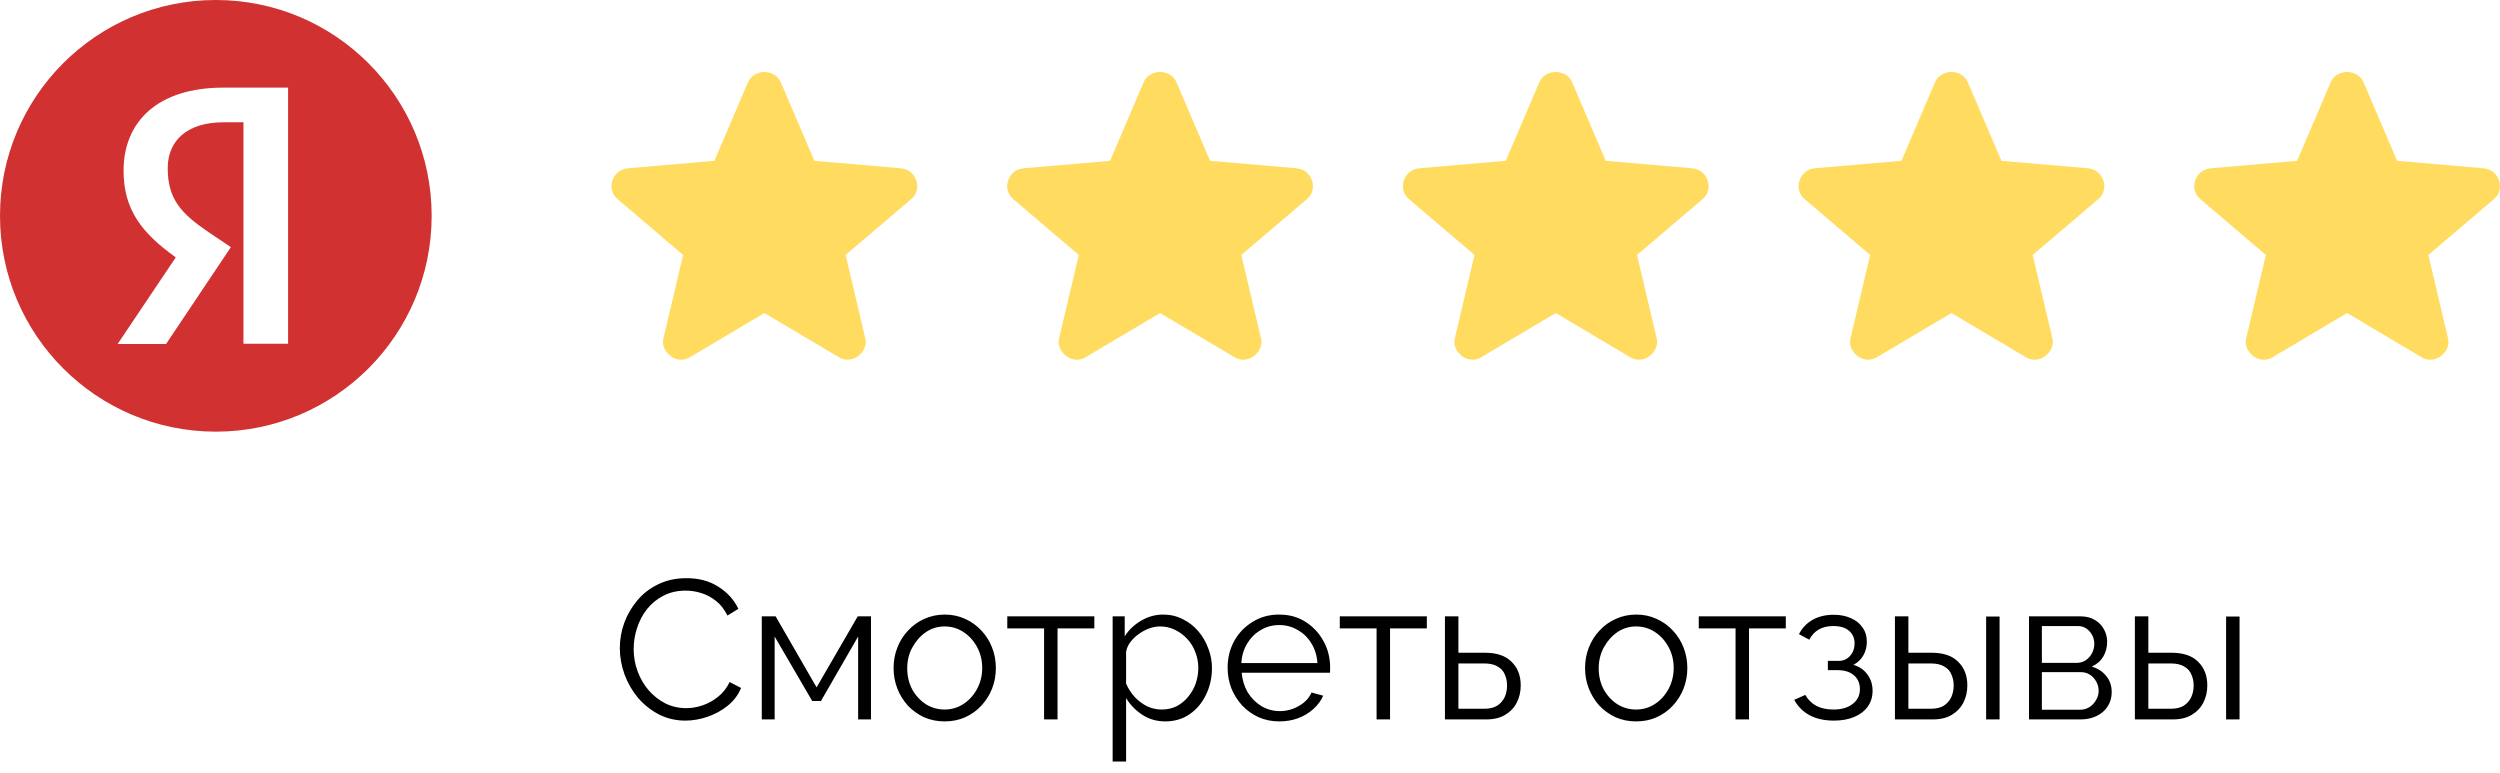 <?xml version="1.0" encoding="UTF-8"?> <svg xmlns="http://www.w3.org/2000/svg" width="139" height="43" viewBox="0 0 139 43" fill="none"><path d="M12 0C18.626 0 24 5.372 24 12C24 18.628 18.626 24 12 24C5.371 24 0 18.628 0 12C2.5763e-07 5.372 5.371 2.57648e-07 12 0ZM12.414 4.872C8.784 4.872 6.87 6.747 6.87 9.492C6.87 11.682 7.913 12.977 9.773 14.31L6.54 19.127H9.232L12.836 13.742L11.582 12.898C10.064 11.867 9.325 11.063 9.325 9.347C9.325 7.829 10.394 6.799 12.427 6.799H13.536V19.113H16.018V4.872H12.414Z" fill="#D23131"></path><path d="M42.5 17.404L38.379 19.85C38.197 19.964 38.007 20.013 37.808 19.997C37.61 19.98 37.436 19.915 37.287 19.801C37.138 19.687 37.022 19.544 36.94 19.373C36.857 19.203 36.84 19.011 36.89 18.798L37.982 14.175L34.334 11.069C34.168 10.922 34.065 10.755 34.024 10.567C33.983 10.379 33.995 10.196 34.06 10.017C34.126 9.838 34.225 9.692 34.358 9.577C34.491 9.462 34.673 9.389 34.904 9.357L39.72 8.941L41.581 4.587C41.664 4.391 41.792 4.245 41.966 4.147C42.141 4.049 42.318 4 42.5 4C42.681 4 42.859 4.049 43.033 4.147C43.207 4.245 43.335 4.391 43.418 4.587L45.279 8.941L50.095 9.357C50.327 9.389 50.508 9.463 50.641 9.577C50.773 9.691 50.873 9.838 50.939 10.017C51.005 10.197 51.017 10.38 50.976 10.568C50.935 10.756 50.832 10.923 50.666 11.069L47.017 14.175L48.109 18.798C48.159 19.01 48.142 19.202 48.059 19.373C47.977 19.545 47.861 19.688 47.712 19.801C47.563 19.915 47.389 19.98 47.191 19.997C46.992 20.014 46.802 19.965 46.62 19.85L42.5 17.404Z" fill="#FFDC60"></path><path d="M64.5 17.404L60.379 19.85C60.197 19.964 60.007 20.013 59.808 19.997C59.61 19.98 59.436 19.915 59.287 19.801C59.138 19.687 59.022 19.544 58.94 19.373C58.857 19.203 58.84 19.011 58.89 18.798L59.982 14.175L56.334 11.069C56.168 10.922 56.065 10.755 56.024 10.567C55.983 10.379 55.995 10.196 56.06 10.017C56.126 9.838 56.225 9.692 56.358 9.577C56.491 9.462 56.673 9.389 56.904 9.357L61.72 8.941L63.581 4.587C63.664 4.391 63.792 4.245 63.966 4.147C64.141 4.049 64.318 4 64.5 4C64.681 4 64.859 4.049 65.033 4.147C65.207 4.245 65.335 4.391 65.418 4.587L67.279 8.941L72.095 9.357C72.326 9.389 72.508 9.463 72.641 9.577C72.773 9.691 72.873 9.838 72.939 10.017C73.005 10.197 73.017 10.38 72.976 10.568C72.935 10.756 72.832 10.923 72.666 11.069L69.017 14.175L70.109 18.798C70.159 19.01 70.142 19.202 70.059 19.373C69.977 19.545 69.861 19.688 69.712 19.801C69.563 19.915 69.389 19.98 69.191 19.997C68.992 20.014 68.802 19.965 68.62 19.85L64.5 17.404Z" fill="#FFDC60"></path><path d="M86.5 17.404L82.379 19.85C82.197 19.964 82.007 20.013 81.808 19.997C81.61 19.98 81.436 19.915 81.287 19.801C81.138 19.687 81.022 19.544 80.94 19.373C80.857 19.203 80.84 19.011 80.89 18.798L81.982 14.175L78.334 11.069C78.168 10.922 78.065 10.755 78.024 10.567C77.983 10.379 77.995 10.196 78.06 10.017C78.126 9.838 78.225 9.692 78.358 9.577C78.491 9.462 78.673 9.389 78.904 9.357L83.72 8.941L85.581 4.587C85.664 4.391 85.792 4.245 85.966 4.147C86.141 4.049 86.318 4 86.5 4C86.681 4 86.859 4.049 87.033 4.147C87.207 4.245 87.335 4.391 87.418 4.587L89.279 8.941L94.095 9.357C94.326 9.389 94.508 9.463 94.641 9.577C94.773 9.691 94.873 9.838 94.939 10.017C95.005 10.197 95.017 10.38 94.976 10.568C94.935 10.756 94.832 10.923 94.666 11.069L91.017 14.175L92.109 18.798C92.159 19.01 92.142 19.202 92.059 19.373C91.977 19.545 91.861 19.688 91.712 19.801C91.563 19.915 91.389 19.98 91.191 19.997C90.992 20.014 90.802 19.965 90.62 19.85L86.5 17.404Z" fill="#FFDC60"></path><path d="M108.5 17.404L104.379 19.85C104.197 19.964 104.007 20.013 103.808 19.997C103.61 19.98 103.436 19.915 103.287 19.801C103.138 19.687 103.022 19.544 102.94 19.373C102.857 19.203 102.84 19.011 102.89 18.798L103.982 14.175L100.333 11.069C100.168 10.922 100.065 10.755 100.024 10.567C99.983 10.379 99.995 10.196 100.06 10.017C100.126 9.838 100.225 9.692 100.358 9.577C100.491 9.462 100.673 9.389 100.904 9.357L105.72 8.941L107.581 4.587C107.664 4.391 107.792 4.245 107.966 4.147C108.141 4.049 108.318 4 108.5 4C108.681 4 108.859 4.049 109.033 4.147C109.207 4.245 109.335 4.391 109.418 4.587L111.28 8.941L116.095 9.357C116.326 9.389 116.508 9.463 116.641 9.577C116.773 9.691 116.873 9.838 116.939 10.017C117.005 10.197 117.017 10.38 116.976 10.568C116.935 10.756 116.832 10.923 116.666 11.069L113.017 14.175L114.109 18.798C114.159 19.01 114.142 19.202 114.059 19.373C113.977 19.545 113.861 19.688 113.712 19.801C113.563 19.915 113.389 19.98 113.191 19.997C112.992 20.014 112.802 19.965 112.62 19.85L108.5 17.404Z" fill="#FFDC60"></path><path d="M130.5 17.404L126.379 19.85C126.197 19.964 126.007 20.013 125.808 19.997C125.61 19.98 125.436 19.915 125.287 19.801C125.138 19.687 125.022 19.544 124.94 19.373C124.857 19.203 124.84 19.011 124.89 18.798L125.982 14.175L122.333 11.069C122.168 10.922 122.065 10.755 122.024 10.567C121.983 10.379 121.995 10.196 122.06 10.017C122.126 9.838 122.225 9.692 122.358 9.577C122.491 9.462 122.673 9.389 122.904 9.357L127.72 8.941L129.581 4.587C129.664 4.391 129.792 4.245 129.966 4.147C130.141 4.049 130.318 4 130.5 4C130.681 4 130.859 4.049 131.033 4.147C131.207 4.245 131.335 4.391 131.418 4.587L133.28 8.941L138.095 9.357C138.326 9.389 138.508 9.463 138.641 9.577C138.773 9.691 138.873 9.838 138.939 10.017C139.005 10.197 139.017 10.38 138.976 10.568C138.935 10.756 138.832 10.923 138.666 11.069L135.017 14.175L136.109 18.798C136.159 19.01 136.142 19.202 136.059 19.373C135.977 19.545 135.861 19.688 135.712 19.801C135.563 19.915 135.389 19.98 135.191 19.997C134.992 20.014 134.802 19.965 134.62 19.85L130.5 17.404Z" fill="#FFDC60"></path><path d="M34.462 36.04C34.462 35.563 34.543 35.098 34.704 34.643C34.873 34.181 35.115 33.763 35.43 33.389C35.745 33.008 36.134 32.707 36.596 32.487C37.058 32.26 37.582 32.146 38.169 32.146C38.866 32.146 39.46 32.307 39.951 32.63C40.45 32.945 40.816 33.352 41.051 33.851L40.446 34.225C40.277 33.88 40.065 33.609 39.808 33.411C39.551 33.206 39.276 33.059 38.983 32.971C38.697 32.883 38.411 32.839 38.125 32.839C37.656 32.839 37.241 32.934 36.882 33.125C36.523 33.308 36.218 33.558 35.969 33.873C35.727 34.181 35.544 34.529 35.419 34.918C35.294 35.299 35.232 35.688 35.232 36.084C35.232 36.517 35.305 36.931 35.452 37.327C35.599 37.723 35.804 38.075 36.068 38.383C36.332 38.684 36.64 38.926 36.992 39.109C37.351 39.285 37.74 39.373 38.158 39.373C38.451 39.373 38.752 39.322 39.06 39.219C39.368 39.116 39.654 38.959 39.918 38.746C40.189 38.533 40.406 38.258 40.567 37.921L41.205 38.251C41.044 38.64 40.794 38.97 40.457 39.241C40.12 39.512 39.742 39.718 39.324 39.857C38.913 39.996 38.51 40.066 38.114 40.066C37.579 40.066 37.087 39.952 36.64 39.725C36.193 39.49 35.804 39.182 35.474 38.801C35.151 38.412 34.902 37.98 34.726 37.503C34.55 37.019 34.462 36.531 34.462 36.04ZM42.355 40V34.269H43.125L45.402 38.218L47.69 34.269H48.427V40H47.712V35.391L45.644 38.977H45.16L43.07 35.391V40H42.355ZM52.521 40.11C52.11 40.11 51.729 40.033 51.377 39.879C51.032 39.718 50.732 39.501 50.475 39.23C50.226 38.951 50.031 38.636 49.892 38.284C49.753 37.925 49.683 37.547 49.683 37.151C49.683 36.74 49.753 36.359 49.892 36.007C50.031 35.648 50.229 35.332 50.486 35.061C50.743 34.782 51.043 34.566 51.388 34.412C51.74 34.251 52.121 34.17 52.532 34.17C52.943 34.17 53.32 34.251 53.665 34.412C54.01 34.566 54.31 34.782 54.567 35.061C54.824 35.332 55.022 35.648 55.161 36.007C55.3 36.359 55.37 36.74 55.37 37.151C55.37 37.547 55.3 37.925 55.161 38.284C55.022 38.636 54.824 38.951 54.567 39.23C54.318 39.501 54.017 39.718 53.665 39.879C53.32 40.033 52.939 40.11 52.521 40.11ZM50.442 37.162C50.442 37.587 50.534 37.976 50.717 38.328C50.908 38.673 51.161 38.948 51.476 39.153C51.791 39.351 52.14 39.45 52.521 39.45C52.902 39.45 53.251 39.347 53.566 39.142C53.881 38.937 54.134 38.658 54.325 38.306C54.516 37.947 54.611 37.558 54.611 37.14C54.611 36.715 54.516 36.326 54.325 35.974C54.134 35.622 53.881 35.343 53.566 35.138C53.251 34.933 52.902 34.83 52.521 34.83C52.14 34.83 51.791 34.936 51.476 35.149C51.168 35.362 50.919 35.644 50.728 35.996C50.537 36.341 50.442 36.729 50.442 37.162ZM58.051 40V34.94H56.005V34.269H60.845V34.94H58.799V40H58.051ZM64.789 40.11C64.312 40.11 63.883 39.985 63.502 39.736C63.128 39.487 62.831 39.179 62.611 38.812V42.343H61.863V34.269H62.534V35.38C62.761 35.021 63.066 34.731 63.447 34.511C63.828 34.284 64.235 34.17 64.668 34.17C65.064 34.17 65.427 34.254 65.757 34.423C66.087 34.584 66.373 34.804 66.615 35.083C66.857 35.362 67.044 35.681 67.176 36.04C67.315 36.392 67.385 36.759 67.385 37.14C67.385 37.675 67.275 38.17 67.055 38.625C66.842 39.072 66.542 39.432 66.153 39.703C65.764 39.974 65.31 40.11 64.789 40.11ZM64.58 39.45C64.895 39.45 65.178 39.388 65.427 39.263C65.676 39.131 65.889 38.955 66.065 38.735C66.248 38.515 66.388 38.269 66.483 37.998C66.578 37.719 66.626 37.433 66.626 37.14C66.626 36.832 66.571 36.539 66.461 36.26C66.358 35.981 66.208 35.736 66.01 35.523C65.812 35.31 65.585 35.142 65.328 35.017C65.071 34.892 64.793 34.83 64.492 34.83C64.301 34.83 64.103 34.867 63.898 34.94C63.693 35.013 63.495 35.12 63.304 35.259C63.121 35.391 62.967 35.541 62.842 35.71C62.717 35.879 62.64 36.058 62.611 36.249V38.009C62.728 38.28 62.886 38.526 63.084 38.746C63.282 38.959 63.509 39.131 63.766 39.263C64.03 39.388 64.301 39.45 64.58 39.45ZM71.127 40.11C70.716 40.11 70.335 40.033 69.983 39.879C69.631 39.718 69.327 39.501 69.07 39.23C68.814 38.951 68.612 38.632 68.465 38.273C68.326 37.914 68.256 37.529 68.256 37.118C68.256 36.583 68.377 36.091 68.619 35.644C68.868 35.197 69.21 34.841 69.642 34.577C70.075 34.306 70.566 34.17 71.116 34.17C71.681 34.17 72.172 34.306 72.59 34.577C73.016 34.848 73.349 35.208 73.591 35.655C73.833 36.095 73.954 36.579 73.954 37.107C73.954 37.166 73.954 37.224 73.954 37.283C73.954 37.334 73.951 37.375 73.943 37.404H69.037C69.074 37.815 69.188 38.181 69.378 38.504C69.576 38.819 69.829 39.072 70.137 39.263C70.453 39.446 70.793 39.538 71.16 39.538C71.534 39.538 71.886 39.443 72.216 39.252C72.553 39.061 72.788 38.812 72.92 38.504L73.569 38.68C73.452 38.951 73.272 39.197 73.03 39.417C72.788 39.637 72.502 39.809 72.172 39.934C71.85 40.051 71.501 40.11 71.127 40.11ZM69.015 36.865H73.25C73.221 36.447 73.107 36.08 72.909 35.765C72.719 35.45 72.466 35.204 72.15 35.028C71.842 34.845 71.501 34.753 71.127 34.753C70.753 34.753 70.412 34.845 70.104 35.028C69.796 35.204 69.543 35.453 69.345 35.776C69.154 36.091 69.044 36.454 69.015 36.865ZM76.538 40V34.94H74.492V34.269H79.332V34.94H77.286V40H76.538ZM80.339 40V34.269H81.087V36.293H82.572C83.225 36.293 83.716 36.462 84.046 36.799C84.384 37.129 84.552 37.565 84.552 38.108C84.552 38.46 84.479 38.779 84.332 39.065C84.186 39.351 83.969 39.578 83.683 39.747C83.405 39.916 83.053 40 82.627 40H80.339ZM81.087 39.406H82.528C82.829 39.406 83.071 39.347 83.254 39.23C83.438 39.105 83.573 38.948 83.661 38.757C83.749 38.559 83.793 38.346 83.793 38.119C83.793 37.899 83.753 37.697 83.672 37.514C83.599 37.323 83.467 37.173 83.276 37.063C83.093 36.946 82.836 36.887 82.506 36.887H81.087V39.406ZM90.967 40.11C90.556 40.11 90.175 40.033 89.823 39.879C89.478 39.718 89.178 39.501 88.921 39.23C88.672 38.951 88.478 38.636 88.338 38.284C88.199 37.925 88.129 37.547 88.129 37.151C88.129 36.74 88.199 36.359 88.338 36.007C88.478 35.648 88.675 35.332 88.932 35.061C89.189 34.782 89.49 34.566 89.834 34.412C90.186 34.251 90.567 34.17 90.978 34.17C91.389 34.17 91.766 34.251 92.111 34.412C92.456 34.566 92.757 34.782 93.013 35.061C93.27 35.332 93.468 35.648 93.607 36.007C93.746 36.359 93.816 36.74 93.816 37.151C93.816 37.547 93.746 37.925 93.607 38.284C93.468 38.636 93.27 38.951 93.013 39.23C92.764 39.501 92.463 39.718 92.111 39.879C91.766 40.033 91.385 40.11 90.967 40.11ZM88.888 37.162C88.888 37.587 88.98 37.976 89.163 38.328C89.354 38.673 89.607 38.948 89.922 39.153C90.237 39.351 90.586 39.45 90.967 39.45C91.349 39.45 91.697 39.347 92.012 39.142C92.328 38.937 92.581 38.658 92.771 38.306C92.962 37.947 93.057 37.558 93.057 37.14C93.057 36.715 92.962 36.326 92.771 35.974C92.581 35.622 92.328 35.343 92.012 35.138C91.697 34.933 91.349 34.83 90.967 34.83C90.586 34.83 90.237 34.936 89.922 35.149C89.614 35.362 89.365 35.644 89.174 35.996C88.984 36.341 88.888 36.729 88.888 37.162ZM96.497 40V34.94H94.451V34.269H99.291V34.94H97.245V40H96.497ZM101.97 40.066C101.442 40.066 100.991 39.967 100.617 39.769C100.243 39.564 99.957 39.278 99.759 38.911L100.375 38.636C100.515 38.893 100.716 39.094 100.98 39.241C101.244 39.38 101.563 39.45 101.937 39.45C102.385 39.45 102.74 39.347 103.004 39.142C103.276 38.937 103.411 38.662 103.411 38.317C103.411 38.002 103.305 37.749 103.092 37.558C102.88 37.367 102.586 37.268 102.212 37.261H101.629V36.744H102.256C102.418 36.744 102.564 36.7 102.696 36.612C102.828 36.524 102.931 36.407 103.004 36.26C103.078 36.113 103.114 35.948 103.114 35.765C103.114 35.479 103.012 35.248 102.806 35.072C102.608 34.896 102.315 34.808 101.926 34.808C101.604 34.808 101.332 34.874 101.112 35.006C100.9 35.131 100.727 35.318 100.595 35.567L100.023 35.259C100.192 34.922 100.441 34.658 100.771 34.467C101.109 34.276 101.501 34.181 101.948 34.181C102.315 34.181 102.634 34.243 102.905 34.368C103.184 34.485 103.4 34.658 103.554 34.885C103.716 35.105 103.796 35.373 103.796 35.688C103.796 35.959 103.73 36.212 103.598 36.447C103.466 36.674 103.283 36.847 103.048 36.964C103.386 37.067 103.646 37.246 103.829 37.503C104.02 37.76 104.115 38.06 104.115 38.405C104.115 38.75 104.024 39.047 103.84 39.296C103.657 39.545 103.404 39.736 103.081 39.868C102.759 40 102.388 40.066 101.97 40.066ZM105.358 40V34.269H106.106V36.293H107.404C108.057 36.293 108.548 36.462 108.878 36.799C109.215 37.129 109.384 37.565 109.384 38.108C109.384 38.46 109.311 38.779 109.164 39.065C109.017 39.351 108.801 39.578 108.515 39.747C108.236 39.916 107.884 40 107.459 40H105.358ZM106.106 39.406H107.36C107.661 39.406 107.903 39.347 108.086 39.23C108.269 39.105 108.405 38.948 108.493 38.757C108.581 38.559 108.625 38.346 108.625 38.119C108.625 37.899 108.585 37.697 108.504 37.514C108.431 37.323 108.299 37.173 108.108 37.063C107.925 36.946 107.668 36.887 107.338 36.887H106.106V39.406ZM110.429 40V34.28H111.177V40H110.429ZM112.813 40V34.269H115.673C115.996 34.269 116.267 34.339 116.487 34.478C116.707 34.61 116.872 34.782 116.982 34.995C117.099 35.208 117.158 35.435 117.158 35.677C117.158 35.985 117.085 36.264 116.938 36.513C116.791 36.755 116.579 36.938 116.3 37.063C116.63 37.158 116.898 37.331 117.103 37.58C117.308 37.829 117.411 38.13 117.411 38.482C117.411 38.79 117.334 39.058 117.18 39.285C117.033 39.512 116.828 39.688 116.564 39.813C116.307 39.938 116.01 40 115.673 40H112.813ZM113.528 39.461H115.651C115.842 39.461 116.014 39.413 116.168 39.318C116.329 39.215 116.454 39.083 116.542 38.922C116.637 38.761 116.685 38.592 116.685 38.416C116.685 38.225 116.641 38.053 116.553 37.899C116.465 37.738 116.348 37.609 116.201 37.514C116.054 37.419 115.886 37.371 115.695 37.371H113.528V39.461ZM113.528 36.854H115.475C115.666 36.854 115.834 36.803 115.981 36.7C116.128 36.597 116.241 36.465 116.322 36.304C116.403 36.143 116.443 35.974 116.443 35.798C116.443 35.534 116.355 35.303 116.179 35.105C116.01 34.907 115.79 34.808 115.519 34.808H113.528V36.854ZM118.7 40V34.269H119.448V36.293H120.746C121.398 36.293 121.89 36.462 122.22 36.799C122.557 37.129 122.726 37.565 122.726 38.108C122.726 38.46 122.652 38.779 122.506 39.065C122.359 39.351 122.143 39.578 121.857 39.747C121.578 39.916 121.226 40 120.801 40H118.7ZM119.448 39.406H120.702C121.002 39.406 121.244 39.347 121.428 39.23C121.611 39.105 121.747 38.948 121.835 38.757C121.923 38.559 121.967 38.346 121.967 38.119C121.967 37.899 121.926 37.697 121.846 37.514C121.772 37.323 121.64 37.173 121.45 37.063C121.266 36.946 121.01 36.887 120.68 36.887H119.448V39.406ZM123.771 40V34.28H124.519V40H123.771Z" fill="black"></path></svg> 